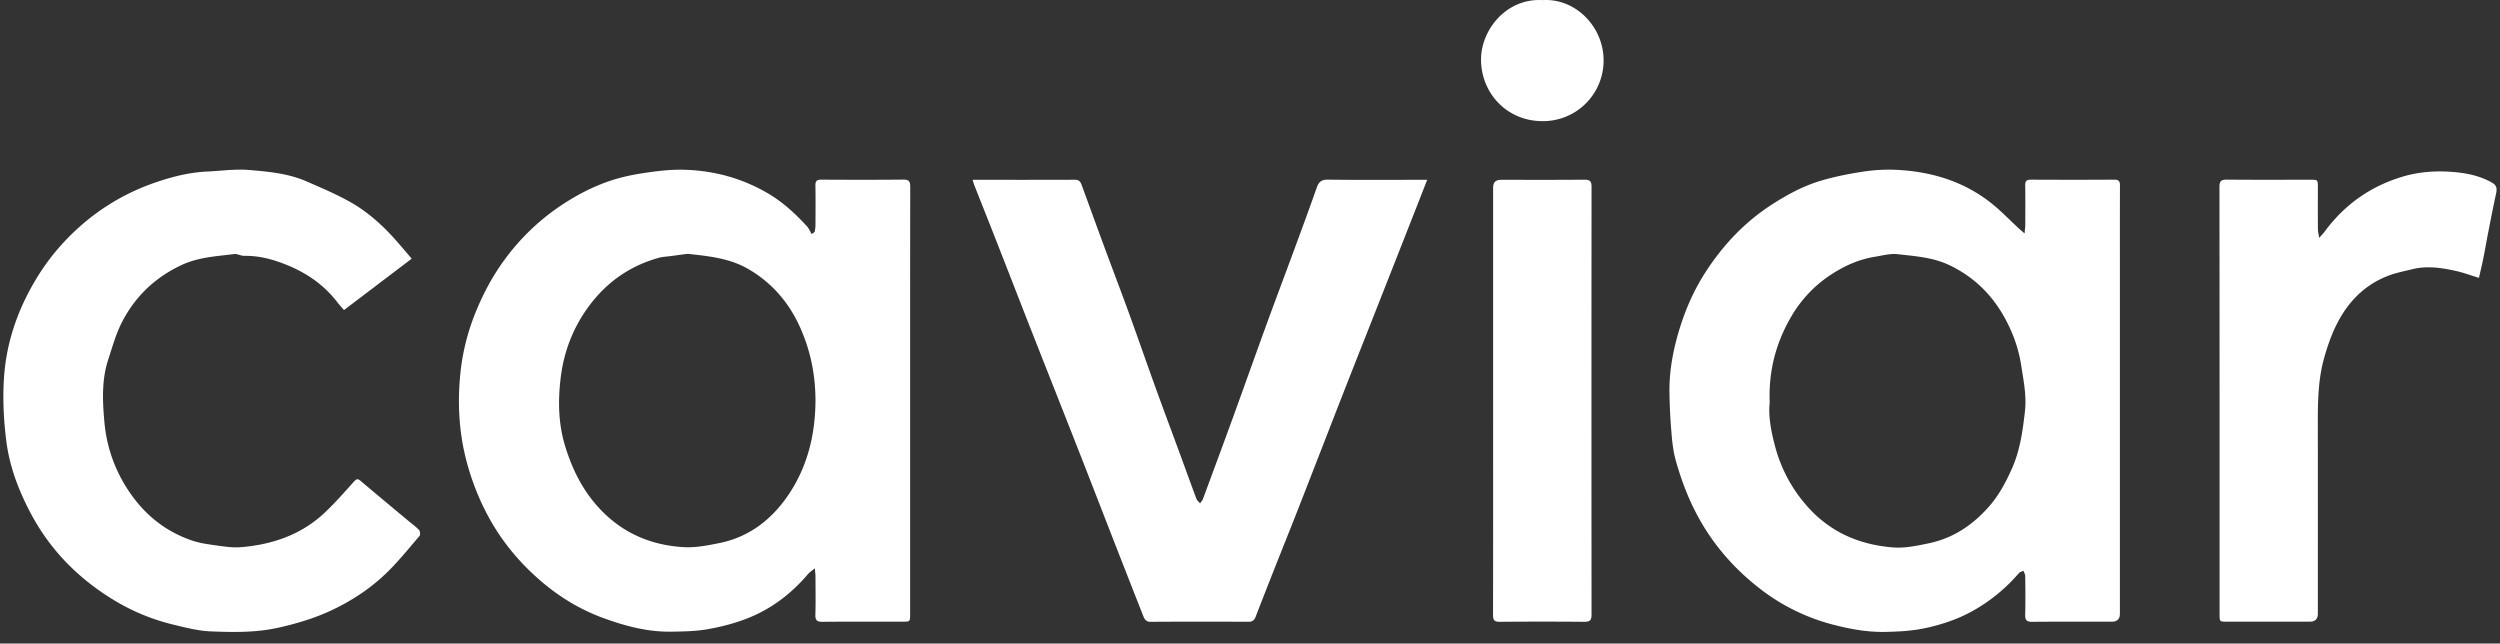 <svg fill="none" height="52" width="202" xmlns="http://www.w3.org/2000/svg"><rect width="100%" height="100%" fill="#333333" stroke="none"/><path d="m163.585 18.86c.029-.329.056-.504.057-.68.005-1.07.012-2.14-.004-3.21-.004-.336.108-.454.45-.452 2.251.01 4.501.014 6.752-.002.389-.003.454.162.453.495-.009 2.553-.005 5.105-.005 7.658v26.917c0 .43-.219.646-.658.647-2.143 0-4.287-.012-6.43.009-.451.004-.575-.144-.564-.578.027-1.038.014-2.078.002-3.118-.002-.146-.095-.29-.147-.436-.126.068-.286.108-.373.209a13.744 13.744 0 0 1 -3.541 2.941c-1.192.695-2.477 1.143-3.827 1.452-1.155.265-2.309.328-3.484.346-1.417.023-2.784-.232-4.14-.583a16.228 16.228 0 0 1 -5.774-2.795c-2.022-1.535-3.705-3.39-4.974-5.617-.889-1.561-1.524-3.214-1.996-4.932-.191-.697-.268-1.432-.327-2.155a45.716 45.716 0 0 1 -.164-3.37c-.011-1.663.292-3.277.769-4.875.509-1.707 1.219-3.317 2.184-4.799 1.394-2.14 3.118-3.977 5.286-5.38 1.25-.81 2.551-1.518 3.973-1.943 1.087-.325 2.211-.55 3.333-.724a13.766 13.766 0 0 1 2.685-.167c2.817.12 5.442.879 7.695 2.635.814.634 1.532 1.392 2.293 2.093.118.108.241.211.474.415zm-20.593 13.669c-.124 1.091.111 2.314.431 3.521a11.811 11.811 0 0 0 2.45 4.686c1.855 2.185 4.242 3.263 7.052 3.493.993.082 1.959-.13 2.931-.334 2.001-.42 3.58-1.504 4.893-3.01.764-.877 1.305-1.892 1.786-2.958.682-1.51.903-3.11 1.082-4.718.135-1.211-.105-2.41-.293-3.614a11.32 11.32 0 0 0 -.758-2.708c-1.021-2.404-2.601-4.28-5.025-5.448-1.356-.653-2.78-.735-4.2-.9-.599-.07-1.232.108-1.844.206-1.268.203-2.414.71-3.489 1.404a10.118 10.118 0 0 0 -3.308 3.488c-1.196 2.072-1.809 4.312-1.708 6.892zm-77.155 13.391c-.248.206-.426.317-.555.469-1.38 1.627-3.047 2.879-5.042 3.632-1.002.379-2.06.647-3.116.828-.952.163-1.936.175-2.906.19-1.883.028-3.676-.45-5.429-1.085-1.856-.673-3.525-1.677-5.023-2.952-1.793-1.527-3.275-3.316-4.383-5.404a20.25 20.25 0 0 1 -1.662-4.24c-.61-2.262-.756-4.576-.552-6.884a17.933 17.933 0 0 1 1.18-5.038c.632-1.594 1.418-3.095 2.439-4.479a18.181 18.181 0 0 1 4.877-4.574c1.343-.858 2.768-1.551 4.301-1.977.903-.251 1.84-.403 2.772-.526.843-.111 1.7-.19 2.547-.164 2.415.069 4.685.684 6.781 1.917 1.2.706 2.199 1.636 3.132 2.647.164.176.256.418.38.63l.25-.168c.021-.167.06-.334.061-.502.006-1.085.016-2.17-.003-3.255-.007-.368.127-.47.48-.468 2.205.012 4.41.017 6.615-.004.447-.005.567.136.566.573-.011 6.45-.008 12.9-.008 19.35v15.179c0 .614-.002.615-.6.616-2.159 0-4.317-.01-6.476.01-.43.003-.594-.105-.58-.56.031-1.04.012-2.08.007-3.118 0-.174-.027-.348-.053-.644zm.054-13.529c0-2.145-.425-4.205-1.338-6.144-.906-1.924-2.265-3.461-4.127-4.53-1.48-.85-3.132-1.017-4.78-1.2-.09-.01-.183.003-.273.015-.373.049-.746.101-1.119.152-.347.048-.706.057-1.04.151-2.34.658-4.208 1.97-5.654 3.936-1.27 1.727-2.005 3.672-2.256 5.746-.218 1.805-.2 3.657.334 5.44.514 1.718 1.259 3.315 2.43 4.709 1.886 2.244 4.32 3.383 7.198 3.544.95.053 1.933-.142 2.877-.335 2.403-.49 4.213-1.902 5.558-3.887 1.545-2.282 2.17-4.861 2.19-7.597zm12.696-17.861c2.807 0 5.546.004 8.285-.006.316 0 .436.176.524.414.613 1.673 1.217 3.347 1.835 5.019.658 1.781 1.339 3.555 1.987 5.34.738 2.031 1.444 4.073 2.179 6.104.62 1.715 1.262 3.423 1.891 5.134.463 1.258.915 2.519 1.386 3.774.051.137.193.241.292.36.08-.119.187-.23.235-.36.825-2.225 1.649-4.45 2.46-6.68.883-2.428 1.745-4.865 2.629-7.293.745-2.043 1.514-4.078 2.266-6.118.62-1.683 1.244-3.366 1.837-5.06.163-.466.385-.649.907-.642 2.48.031 4.961.014 7.441.014h.574c-.259.665-.488 1.254-.719 1.843-1.14 2.9-2.281 5.802-3.423 8.701-.886 2.25-1.78 4.497-2.66 6.749-1.196 3.06-2.379 6.123-3.576 9.183-.631 1.613-1.28 3.22-1.917 4.832-.526 1.33-1.05 2.661-1.564 3.996-.107.28-.263.406-.576.404-2.633-.01-5.266-.014-7.9.004-.386.003-.504-.213-.612-.487a2678.24 2678.24 0 0 1 -2.3-5.866c-.983-2.522-1.958-5.048-2.947-7.568-1.222-3.115-2.456-6.224-3.68-9.337-.978-2.491-1.945-4.986-2.922-7.477-.594-1.516-1.197-3.027-1.794-4.54-.05-.126-.083-.258-.14-.437zm-45.32 6.37-5.473 4.153c-.212-.248-.39-.436-.545-.639-1.25-1.628-2.916-2.64-4.838-3.29-.876-.295-1.761-.467-2.688-.452-.265.004-.541-.177-.796-.145-1.438.185-2.887.247-4.253.886-2.165 1.015-3.781 2.57-4.846 4.67-.47.925-.747 1.95-1.075 2.941-.55 1.66-.469 3.39-.318 5.075.168 1.879.76 3.671 1.791 5.305 1.287 2.038 3.02 3.5 5.305 4.276.598.203 1.24.294 1.87.38.675.091 1.366.207 2.038.153 2.536-.204 4.867-.987 6.76-2.754.855-.797 1.625-1.688 2.41-2.555.189-.208.294-.245.515-.059 1.257 1.065 2.525 2.117 3.79 3.173.316.263.656.505.94.8.092.095.12.396.041.487-.882 1.027-1.73 2.093-2.706 3.028-1.281 1.23-2.766 2.207-4.38 2.968-1.382.65-2.828 1.084-4.325 1.417-1.814.404-3.637.37-5.457.298-1.001-.04-2.003-.302-2.987-.537a16.863 16.863 0 0 1 -4.922-2.042c-2.798-1.717-5.034-3.972-6.595-6.887-1.003-1.872-1.754-3.839-2.016-5.93-.215-1.716-.3-3.476-.177-5.2.154-2.139.727-4.217 1.668-6.173.864-1.796 1.95-3.42 3.34-4.87 2.092-2.183 4.544-3.744 7.407-4.698 1.305-.436 2.627-.757 4.006-.819 1.124-.051 2.259-.219 3.37-.125 1.57.132 3.162.276 4.634.915 1.185.515 2.38 1.024 3.506 1.651 1.505.839 2.764 2.003 3.893 3.302.356.41.707.825 1.113 1.3zm154.125-1.678c.22-.255.353-.39.465-.542 1.577-2.124 3.617-3.585 6.156-4.372 1.43-.444 2.889-.533 4.349-.4.99.09 1.985.306 2.888.79.461.246.539.455.428.964-.22 1.008-.416 2.02-.614 3.032-.143.727-.267 1.458-.413 2.184-.104.52-.23 1.034-.352 1.574-.628-.192-1.225-.415-1.841-.555-1.178-.265-2.368-.442-3.571-.14-.63.157-1.276.282-1.882.51-1.69.636-2.961 1.793-3.871 3.333-.604 1.024-1.005 2.132-1.332 3.283-.546 1.923-.523 3.876-.521 5.838.005 4.953.002 9.906.002 14.859 0 .434-.219.651-.656.652h-6.661c-.621 0-.624-.002-.624-.596 0-11.51.002-23.021-.01-34.532 0-.47.141-.596.601-.591 2.251.022 4.502.009 6.753.01.595 0 .596.002.597.616 0 1.131-.004 2.262.005 3.394.001.183.053.365.104.688zm-66.748 13.136v-17.195c0-.422.208-.634.623-.634 2.251 0 4.502.01 6.752-.01.438-.003.578.123.578.568-.01 11.526-.01 23.05 0 34.576 0 .434-.123.581-.571.578-2.281-.02-4.562-.019-6.844 0-.423.003-.546-.127-.545-.549.012-5.778.007-11.555.007-17.334zm3.994-32.35c2.707-.167 4.975 2.215 4.932 4.94a4.893 4.893 0 0 1 -4.966 4.84c-2.924-.016-4.961-2.351-4.936-5.019.022-2.388 2.066-4.932 4.97-4.76z" fill="#fff"/></svg>